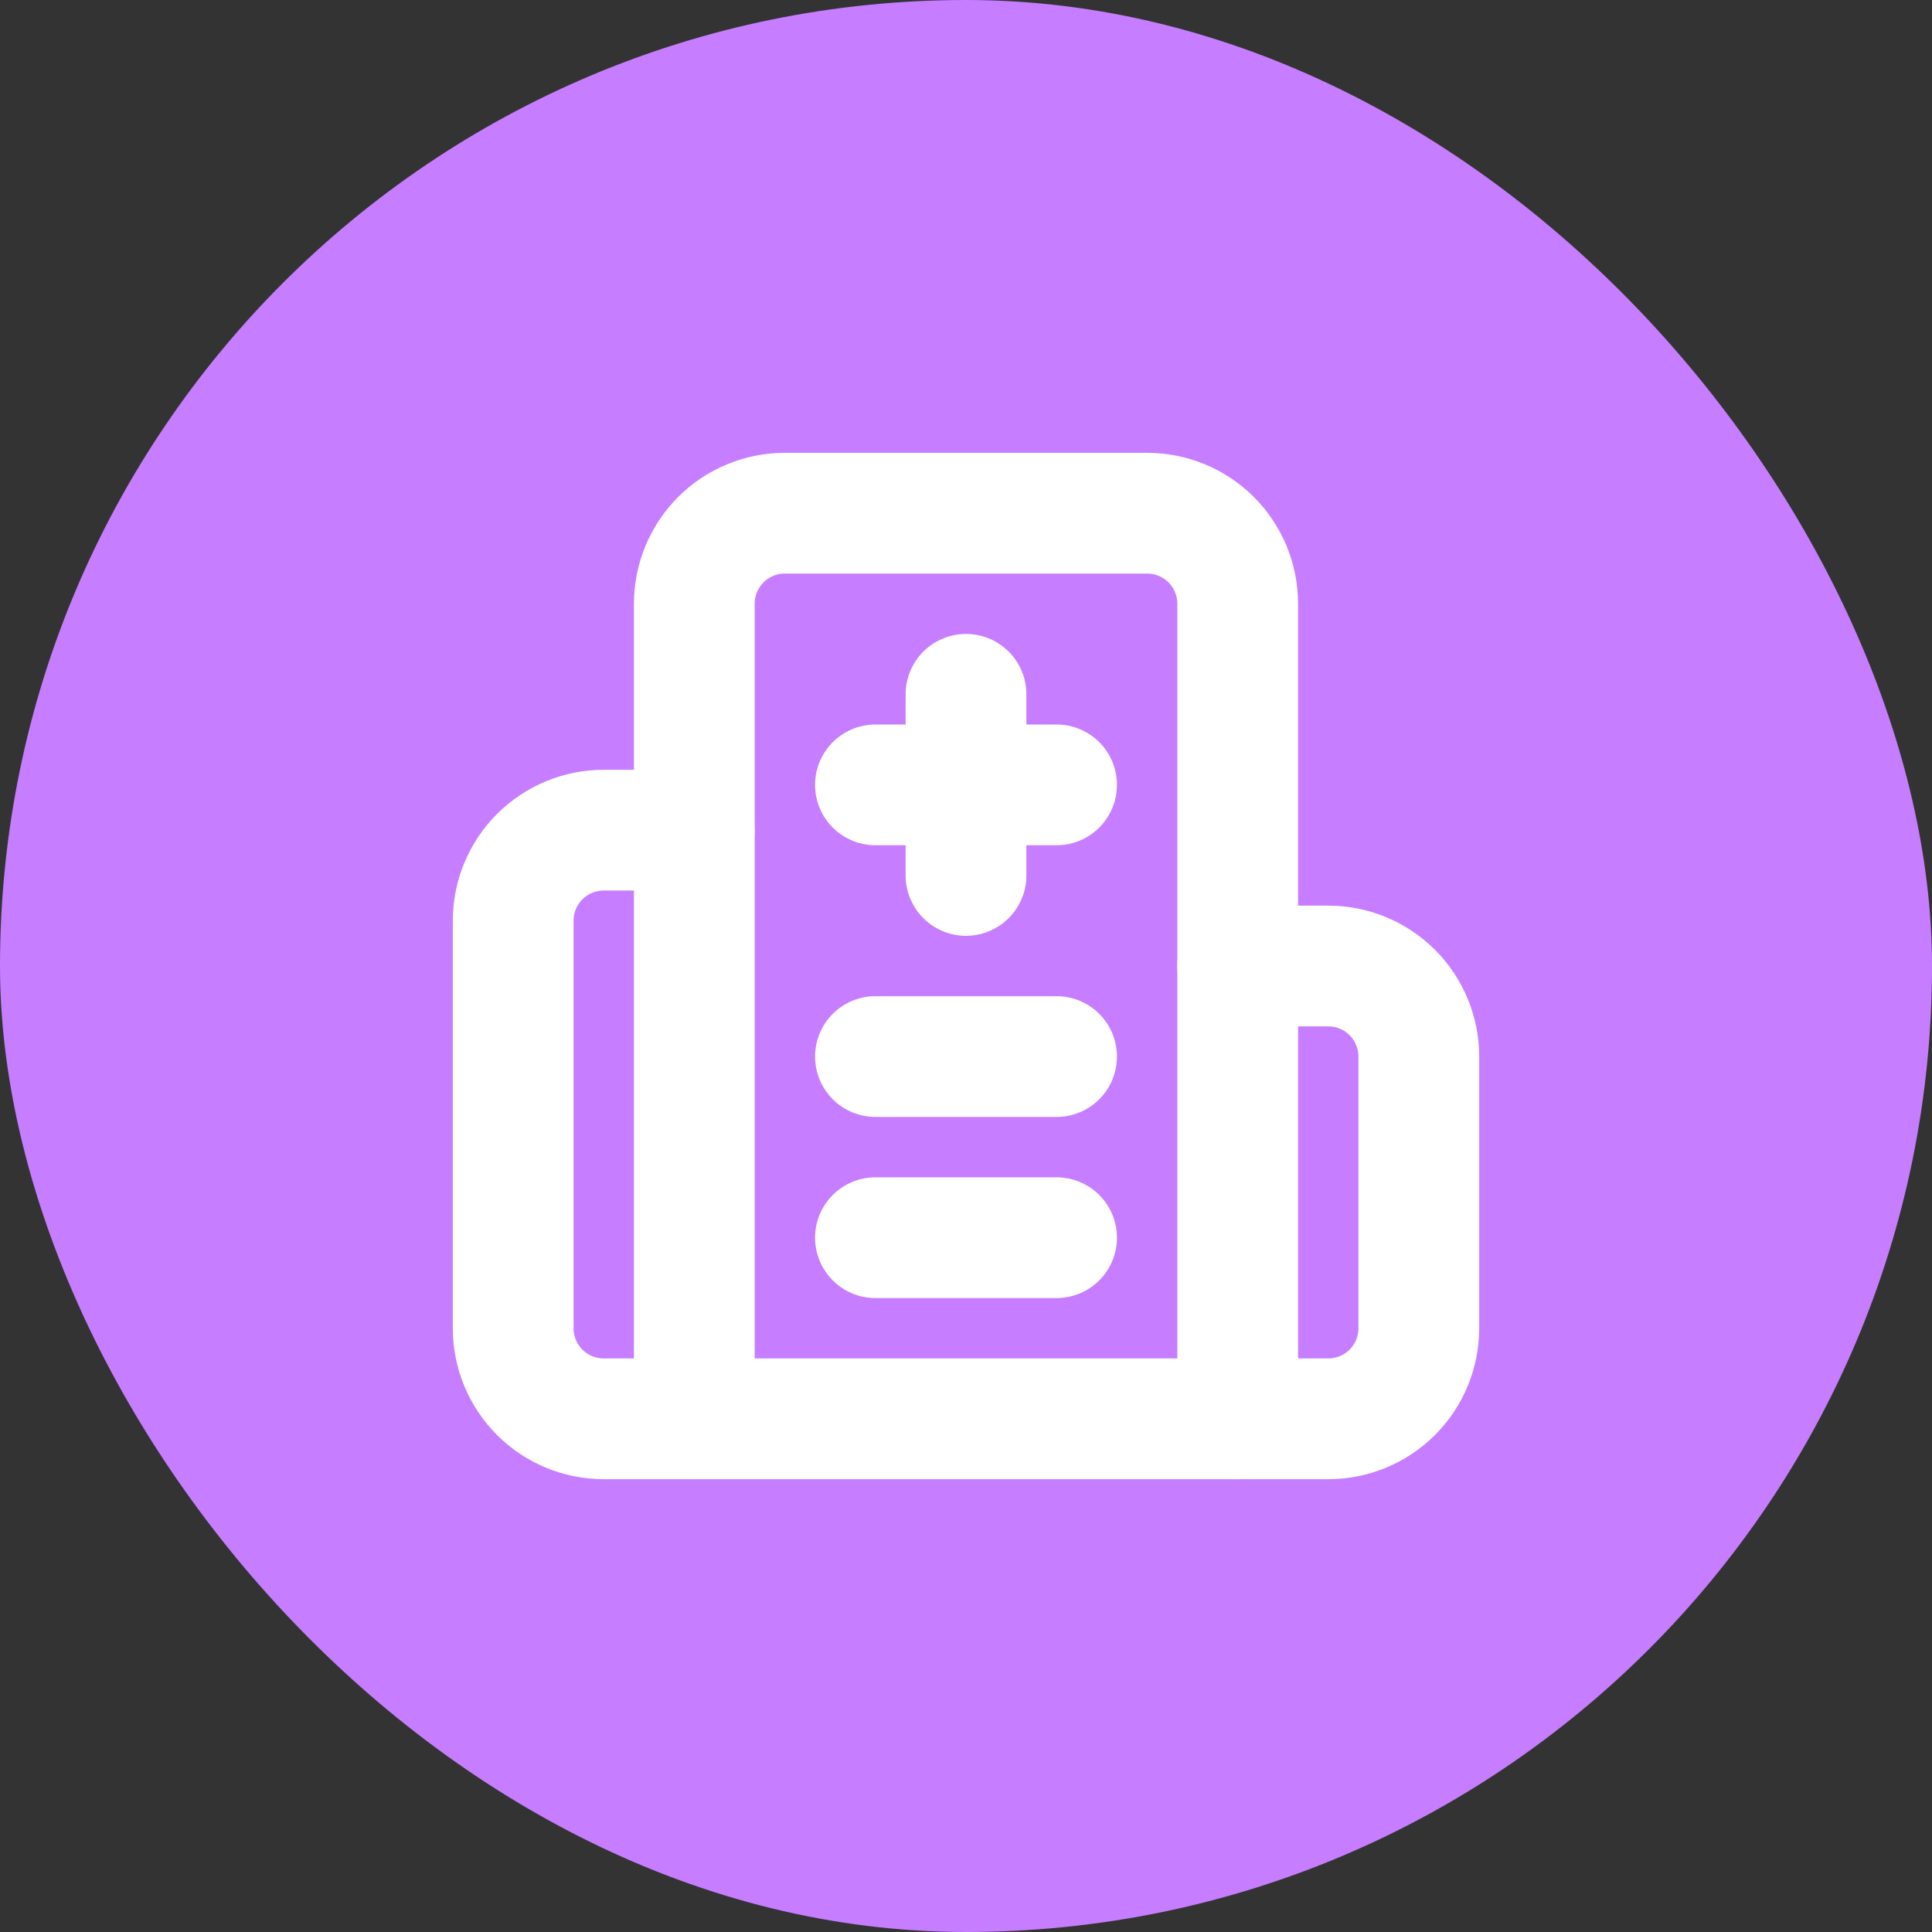 <svg width="32" height="32" viewBox="0 0 32 32" fill="none" xmlns="http://www.w3.org/2000/svg">
<rect x="0" y="0" width="32" height="32" fill="#333333" stroke="none"/>
<rect width="32" height="32" rx="16" fill="#C77DFF"/>
<g clip-path="url(#clip0_463_687)">
<path d="M16 11.5V14.5" stroke="white" stroke-width="2" stroke-linecap="round" stroke-linejoin="round"/>
<path d="M17.5 17.5H14.5" stroke="white" stroke-width="2" stroke-linecap="round" stroke-linejoin="round"/>
<path d="M17.5 20.5H14.5" stroke="white" stroke-width="2" stroke-linecap="round" stroke-linejoin="round"/>
<path d="M17.5 13H14.5" stroke="white" stroke-width="2" stroke-linecap="round" stroke-linejoin="round"/>
<path d="M20.5 16H22C22.398 16 22.779 16.158 23.061 16.439C23.342 16.721 23.5 17.102 23.5 17.5V22C23.5 22.398 23.342 22.779 23.061 23.061C22.779 23.342 22.398 23.5 22 23.5H10C9.602 23.5 9.221 23.342 8.939 23.061C8.658 22.779 8.5 22.398 8.5 22V15.25C8.5 14.852 8.658 14.471 8.939 14.189C9.221 13.908 9.602 13.75 10 13.75H11.5" stroke="white" stroke-width="2" stroke-linecap="round" stroke-linejoin="round"/>
<path d="M20.5 23.5V10C20.5 9.602 20.342 9.221 20.061 8.939C19.779 8.658 19.398 8.5 19 8.5H13C12.602 8.5 12.221 8.658 11.939 8.939C11.658 9.221 11.5 9.602 11.5 10V23.5" stroke="white" stroke-width="2" stroke-linecap="round" stroke-linejoin="round"/>
</g>
<defs>
<clipPath id="clip0_463_687">
<rect width="18" height="18" fill="white" transform="translate(7 7)"/>
</clipPath>
</defs>
</svg>
